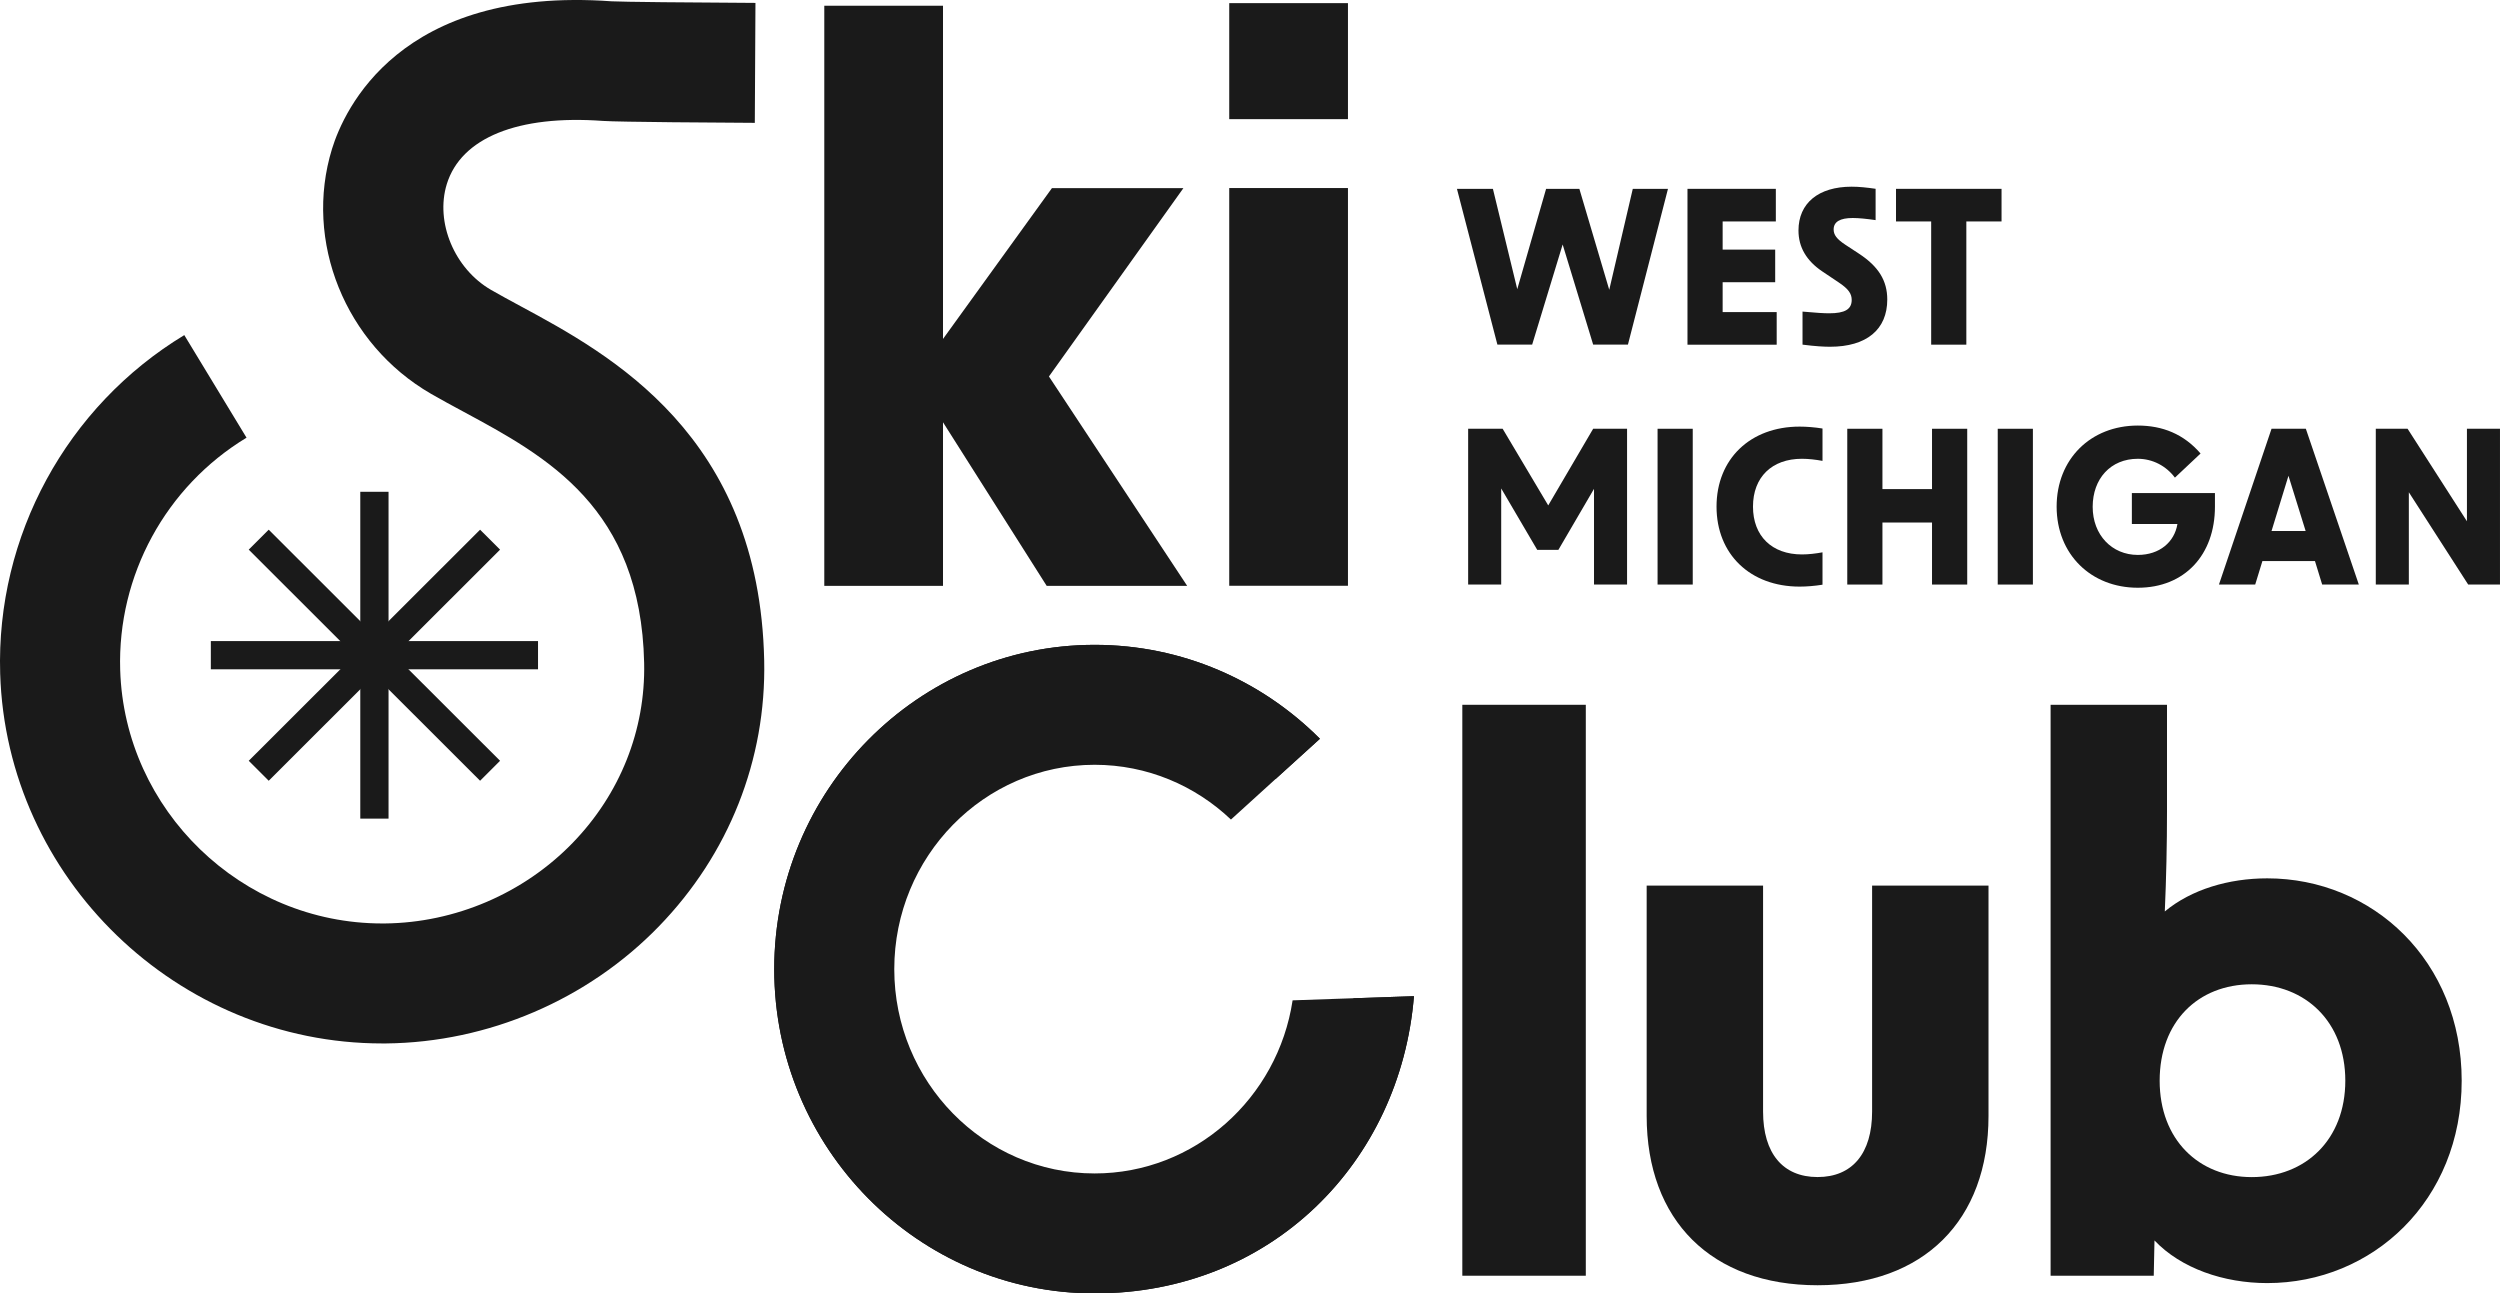 <?xml version="1.0" encoding="UTF-8"?> <svg xmlns="http://www.w3.org/2000/svg" width="317" height="164" viewBox="0 0 317 164" fill="none"><g clip-path="url(#clip0_310_27)"><path d="M170.921 0.398H155.867V15.108H170.921V0.398Z" fill="#1A1A1A"></path><path d="M273.189 157.282L273.095 161.762H260.016V89.367H274.776V102.88C274.776 106.984 274.681 111.464 274.496 115.573C277.86 112.774 282.625 111.374 287.48 111.374C300.839 111.374 312.142 121.823 312.142 137.037C312.142 152.251 300.839 162.696 287.48 162.696C281.969 162.696 276.549 160.831 273.185 157.286L273.189 157.282ZM285.522 149.257C292.344 149.257 297.385 144.498 297.385 137.033C297.385 129.568 292.34 124.808 285.522 124.808C278.705 124.808 273.845 129.568 273.845 137.033C273.845 144.498 278.795 149.257 285.522 149.257Z" fill="#1A1A1A"></path><path d="M49.267 62.359H45.684V103.801H49.267V62.359Z" fill="#1A1A1A"></path><path d="M68.222 81.289H26.734V84.868H68.222V81.289Z" fill="#1A1A1A"></path><path d="M60.875 67.165L31.539 96.469L34.073 99L63.409 69.696L60.875 67.165Z" fill="#1A1A1A"></path><path d="M34.073 67.164L31.539 69.695L60.875 98.999L63.409 96.468L34.073 67.164Z" fill="#1A1A1A"></path><path d="M184.734 23.945H189.301L192.389 36.669L196.045 23.945H200.263L204.053 36.747L207.037 23.945H211.5L206.421 43.699H202.013L198.145 31.001L194.277 43.699H189.87L184.739 23.945H184.734Z" fill="#1A1A1A"></path><path d="M213.973 23.945H225.176V28.08H218.431V31.651H225.094V35.786H218.431V39.573H225.284V43.708H213.973V23.954V23.945Z" fill="#1A1A1A"></path><path d="M228.56 43.697V39.51C230.332 39.67 231.272 39.726 231.945 39.726C233.933 39.726 234.795 39.217 234.795 38.033C234.795 37.283 234.446 36.663 233.101 35.78L231.057 34.41C229.069 33.066 228.047 31.352 228.047 29.228C228.047 25.765 230.574 23.672 234.791 23.672C235.731 23.672 236.727 23.78 237.827 23.939V27.91C236.727 27.751 235.705 27.643 234.925 27.643C233.312 27.643 232.506 28.126 232.506 29.095C232.506 29.767 232.881 30.301 233.985 31.029L235.705 32.157C238.206 33.794 239.306 35.595 239.306 37.981C239.306 41.793 236.671 43.968 232.053 43.968C231.303 43.968 230.255 43.917 228.56 43.701V43.697Z" fill="#1A1A1A"></path><path d="M244.873 28.08H240.414V23.945H253.795V28.08H249.332V43.703H244.873V28.08Z" fill="#1A1A1A"></path><path d="M186.156 54.367H190.537L196.316 64.085L202.012 54.367H206.312V74.121H202.12V61.987L197.605 69.719H194.919L190.352 61.935V74.121H186.161V54.367H186.156Z" fill="#1A1A1A"></path><path d="M210.18 54.367H214.639V74.121H210.18V54.367Z" fill="#1A1A1A"></path><path d="M217.656 64.242C217.656 58.203 221.93 54.094 228.191 54.094C229.075 54.094 230.097 54.176 231.093 54.335V58.44C230.235 58.281 229.321 58.173 228.484 58.173C224.668 58.173 222.279 60.508 222.279 64.238C222.279 67.968 224.672 70.302 228.484 70.302C229.316 70.302 230.231 70.195 231.093 70.035V74.14C230.101 74.3 229.079 74.382 228.191 74.382C221.93 74.382 217.656 70.277 217.656 64.238V64.242Z" fill="#1A1A1A"></path><path d="M244.98 66.256H238.693V74.121H234.234V54.367H238.693V62.017H244.98V54.367H249.444V74.121H244.98V66.256Z" fill="#1A1A1A"></path><path d="M253.312 54.367H257.771V74.121H253.312V54.367Z" fill="#1A1A1A"></path><path d="M260.781 64.243C260.781 58.204 265.106 53.961 271.075 53.961C274.192 53.961 276.905 55.033 279.031 57.506L275.779 60.564C274.675 59.087 272.959 58.174 271.075 58.174C267.633 58.174 265.352 60.698 265.352 64.269C265.352 67.839 267.797 70.364 271.075 70.364C273.843 70.364 275.723 68.727 276.098 66.444H270.32V62.524H280.855V64.243C280.855 70.364 277.012 74.525 271.075 74.525C265.137 74.525 260.781 70.282 260.781 64.243Z" fill="#1A1A1A"></path><path d="M288.03 54.367H292.381L299.099 74.121H294.451L293.537 71.14H286.874L285.96 74.121H281.363L288.03 54.367ZM292.355 67.332L290.177 60.329L288.03 67.332H292.355Z" fill="#1A1A1A"></path><path d="M301.25 54.367H305.282L312.807 66.096V54.367H316.998V74.121H312.966L305.441 62.418V74.121H301.25V54.367Z" fill="#1A1A1A"></path><path d="M230.47 162.969C217.016 162.969 208.797 154.759 208.797 141.505V112.297H223.558V140.945C223.558 146.265 226.08 149.25 230.47 149.25C234.86 149.25 237.383 146.265 237.383 140.945V112.297H252.143V141.505C252.143 154.755 243.924 162.969 230.47 162.969Z" fill="#1A1A1A"></path><path d="M171.618 126.576C169.806 143.344 155.809 156.396 138.797 156.396C120.561 156.396 105.779 141.389 105.779 122.888C105.779 104.388 120.557 89.373 138.797 89.373C147.711 89.373 155.809 92.961 161.738 98.784L167.366 93.676C160.022 86.31 149.919 81.766 138.802 81.766C116.4 81.766 98.172 100.214 98.172 122.888C98.172 145.563 116.4 164.003 138.802 164.003C161.204 164.003 177.568 147.397 179.289 126.317L171.622 126.576H171.618Z" fill="#1A1A1A"></path><path d="M171.618 126.576L163.903 126.843C162.032 139.252 151.488 148.793 138.797 148.793C124.787 148.793 113.394 137.172 113.394 122.888C113.394 108.605 124.787 96.975 138.797 96.975C145.468 96.975 151.553 99.615 156.085 103.919L161.738 98.784L167.366 93.676C160.022 86.31 149.919 81.766 138.802 81.766C116.4 81.766 98.172 100.214 98.172 122.888C98.172 145.563 116.4 164.003 138.802 164.003C161.204 164.003 177.568 147.397 179.289 126.317L171.622 126.576H171.618Z" fill="#1A1A1A"></path><path d="M185.422 89.367H201.08V161.762H185.422V89.367Z" fill="#1A1A1A"></path><path d="M48.465 132.309C22.489 132.309 0.807 111.366 0.022 85.397C-0.504 67.969 8.444 51.528 23.368 42.491L31.26 55.499C21.018 61.697 14.878 72.978 15.24 84.936C15.774 102.738 30.647 117.095 48.461 117.095C48.573 117.095 48.685 117.095 48.797 117.095C57.719 117.005 66.4 113.283 72.605 106.886C78.634 100.671 81.859 92.569 81.678 84.07C81.26 64.342 69.302 57.885 58.754 52.195C57.314 51.42 55.956 50.688 54.645 49.93C43.77 43.645 38.491 30.585 42.101 18.873C43.606 13.989 50.613 -1.785 77.556 0.166C78.754 0.239 87.771 0.33 95.792 0.369L95.71 15.578C91.687 15.557 78.409 15.475 76.452 15.333C65.68 14.544 58.465 17.469 56.654 23.344C55.162 28.186 57.629 34.078 62.265 36.758C63.386 37.404 64.649 38.089 65.99 38.812C77.327 44.929 96.297 55.167 96.9 83.751C97.168 96.342 92.42 108.321 83.537 117.474C74.52 126.769 61.911 132.175 48.948 132.309C48.785 132.309 48.621 132.309 48.457 132.309H48.465Z" fill="#1A1A1A"></path><path d="M119.573 53.54V74.284H104.52V0.727H119.573V42.978L133.386 23.853H150.057L133.006 47.737L150.535 74.288H132.721L119.573 53.544V53.54Z" fill="#1A1A1A"></path><path d="M155.867 23.844H170.921V74.275H155.867V23.844Z" fill="#1A1A1A"></path></g><defs><clipPath id="clip0_310_27"><rect width="317" height="164" fill="white"></rect></clipPath></defs></svg> 